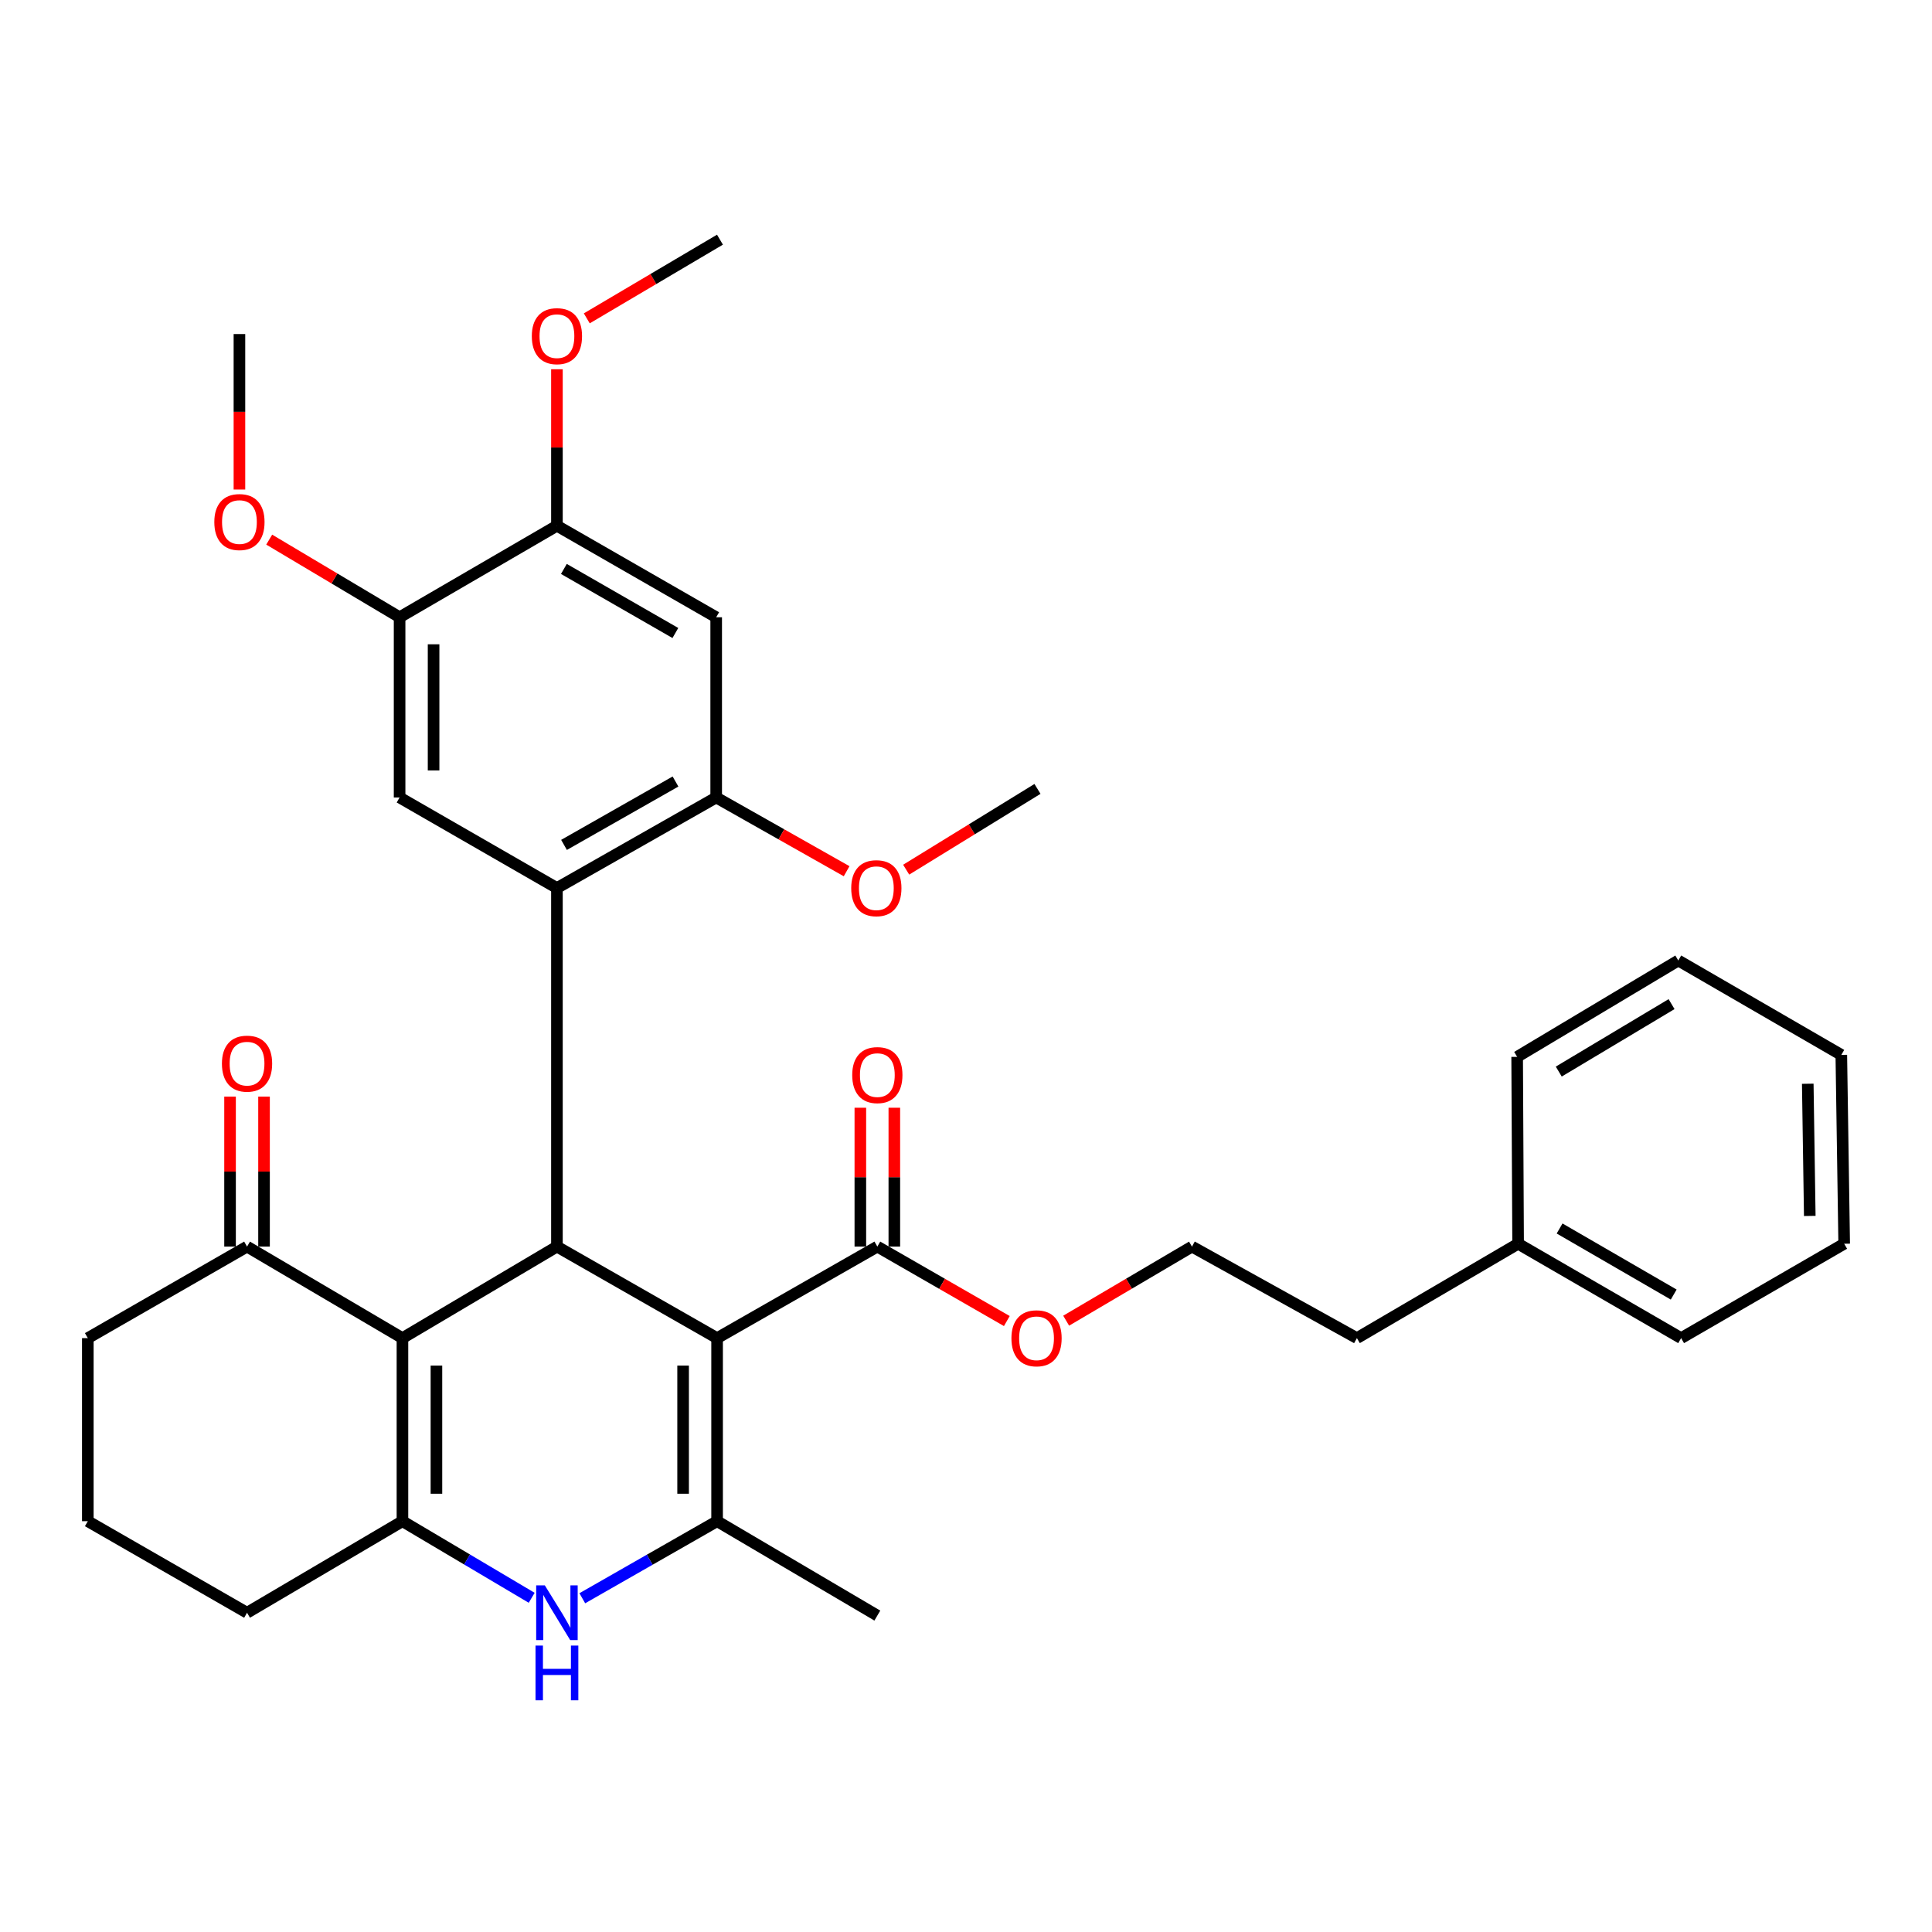 <?xml version='1.0' encoding='iso-8859-1'?>
<svg version='1.1' baseProfile='full'
              xmlns='http://www.w3.org/2000/svg'
                      xmlns:rdkit='http://www.rdkit.org/xml'
                      xmlns:xlink='http://www.w3.org/1999/xlink'
                  xml:space='preserve'
width='1000px' height='1000px' viewBox='0 0 1000 1000'>
<!-- END OF HEADER -->
<rect style='opacity:1.0;fill:#FFFFFF;stroke:none' width='1000' height='1000' x='0' y='0'> </rect>
<path class='bond-0' d='M 371.167,692.614 L 288.266,645.236' style='fill:none;fill-rule:evenodd;stroke:#000000;stroke-width:6px;stroke-linecap:butt;stroke-linejoin:miter;stroke-opacity:1' />
<path class='bond-2' d='M 371.167,692.614 L 371.167,787.369' style='fill:none;fill-rule:evenodd;stroke:#000000;stroke-width:6px;stroke-linecap:butt;stroke-linejoin:miter;stroke-opacity:1' />
<path class='bond-2' d='M 353.576,706.827 L 353.576,773.156' style='fill:none;fill-rule:evenodd;stroke:#000000;stroke-width:6px;stroke-linecap:butt;stroke-linejoin:miter;stroke-opacity:1' />
<path class='bond-6' d='M 371.167,692.614 L 454.108,645.236' style='fill:none;fill-rule:evenodd;stroke:#000000;stroke-width:6px;stroke-linecap:butt;stroke-linejoin:miter;stroke-opacity:1' />
<path class='bond-1' d='M 288.266,645.236 L 208.306,692.614' style='fill:none;fill-rule:evenodd;stroke:#000000;stroke-width:6px;stroke-linecap:butt;stroke-linejoin:miter;stroke-opacity:1' />
<path class='bond-4' d='M 288.266,645.236 L 288.266,459.643' style='fill:none;fill-rule:evenodd;stroke:#000000;stroke-width:6px;stroke-linecap:butt;stroke-linejoin:miter;stroke-opacity:1' />
<path class='bond-10' d='M 208.306,692.614 L 127.867,645.236' style='fill:none;fill-rule:evenodd;stroke:#000000;stroke-width:6px;stroke-linecap:butt;stroke-linejoin:miter;stroke-opacity:1' />
<path class='bond-34' d='M 208.306,692.614 L 208.306,787.369' style='fill:none;fill-rule:evenodd;stroke:#000000;stroke-width:6px;stroke-linecap:butt;stroke-linejoin:miter;stroke-opacity:1' />
<path class='bond-34' d='M 225.897,706.827 L 225.897,773.156' style='fill:none;fill-rule:evenodd;stroke:#000000;stroke-width:6px;stroke-linecap:butt;stroke-linejoin:miter;stroke-opacity:1' />
<path class='bond-5' d='M 371.167,787.369 L 336.28,807.311' style='fill:none;fill-rule:evenodd;stroke:#000000;stroke-width:6px;stroke-linecap:butt;stroke-linejoin:miter;stroke-opacity:1' />
<path class='bond-5' d='M 336.28,807.311 L 301.393,827.253' style='fill:none;fill-rule:evenodd;stroke:#0000FF;stroke-width:6px;stroke-linecap:butt;stroke-linejoin:miter;stroke-opacity:1' />
<path class='bond-18' d='M 371.167,787.369 L 454.108,836.223' style='fill:none;fill-rule:evenodd;stroke:#000000;stroke-width:6px;stroke-linecap:butt;stroke-linejoin:miter;stroke-opacity:1' />
<path class='bond-3' d='M 208.306,787.369 L 241.754,807.192' style='fill:none;fill-rule:evenodd;stroke:#000000;stroke-width:6px;stroke-linecap:butt;stroke-linejoin:miter;stroke-opacity:1' />
<path class='bond-3' d='M 241.754,807.192 L 275.202,827.015' style='fill:none;fill-rule:evenodd;stroke:#0000FF;stroke-width:6px;stroke-linecap:butt;stroke-linejoin:miter;stroke-opacity:1' />
<path class='bond-16' d='M 208.306,787.369 L 127.867,834.757' style='fill:none;fill-rule:evenodd;stroke:#000000;stroke-width:6px;stroke-linecap:butt;stroke-linejoin:miter;stroke-opacity:1' />
<path class='bond-7' d='M 288.266,459.643 L 370.698,412.774' style='fill:none;fill-rule:evenodd;stroke:#000000;stroke-width:6px;stroke-linecap:butt;stroke-linejoin:miter;stroke-opacity:1' />
<path class='bond-7' d='M 291.936,437.321 L 349.639,404.512' style='fill:none;fill-rule:evenodd;stroke:#000000;stroke-width:6px;stroke-linecap:butt;stroke-linejoin:miter;stroke-opacity:1' />
<path class='bond-8' d='M 288.266,459.643 L 206.83,412.774' style='fill:none;fill-rule:evenodd;stroke:#000000;stroke-width:6px;stroke-linecap:butt;stroke-linejoin:miter;stroke-opacity:1' />
<path class='bond-13' d='M 462.903,645.236 L 462.903,609.3' style='fill:none;fill-rule:evenodd;stroke:#000000;stroke-width:6px;stroke-linecap:butt;stroke-linejoin:miter;stroke-opacity:1' />
<path class='bond-13' d='M 462.903,609.3 L 462.903,573.364' style='fill:none;fill-rule:evenodd;stroke:#FF0000;stroke-width:6px;stroke-linecap:butt;stroke-linejoin:miter;stroke-opacity:1' />
<path class='bond-13' d='M 445.312,645.236 L 445.312,609.3' style='fill:none;fill-rule:evenodd;stroke:#000000;stroke-width:6px;stroke-linecap:butt;stroke-linejoin:miter;stroke-opacity:1' />
<path class='bond-13' d='M 445.312,609.3 L 445.312,573.364' style='fill:none;fill-rule:evenodd;stroke:#FF0000;stroke-width:6px;stroke-linecap:butt;stroke-linejoin:miter;stroke-opacity:1' />
<path class='bond-15' d='M 454.108,645.236 L 487.621,664.504' style='fill:none;fill-rule:evenodd;stroke:#000000;stroke-width:6px;stroke-linecap:butt;stroke-linejoin:miter;stroke-opacity:1' />
<path class='bond-15' d='M 487.621,664.504 L 521.134,683.773' style='fill:none;fill-rule:evenodd;stroke:#FF0000;stroke-width:6px;stroke-linecap:butt;stroke-linejoin:miter;stroke-opacity:1' />
<path class='bond-9' d='M 370.698,412.774 L 370.698,319.494' style='fill:none;fill-rule:evenodd;stroke:#000000;stroke-width:6px;stroke-linecap:butt;stroke-linejoin:miter;stroke-opacity:1' />
<path class='bond-17' d='M 370.698,412.774 L 404.454,431.86' style='fill:none;fill-rule:evenodd;stroke:#000000;stroke-width:6px;stroke-linecap:butt;stroke-linejoin:miter;stroke-opacity:1' />
<path class='bond-17' d='M 404.454,431.86 L 438.209,450.947' style='fill:none;fill-rule:evenodd;stroke:#FF0000;stroke-width:6px;stroke-linecap:butt;stroke-linejoin:miter;stroke-opacity:1' />
<path class='bond-11' d='M 206.83,412.774 L 206.83,319.494' style='fill:none;fill-rule:evenodd;stroke:#000000;stroke-width:6px;stroke-linecap:butt;stroke-linejoin:miter;stroke-opacity:1' />
<path class='bond-11' d='M 224.421,398.782 L 224.421,333.486' style='fill:none;fill-rule:evenodd;stroke:#000000;stroke-width:6px;stroke-linecap:butt;stroke-linejoin:miter;stroke-opacity:1' />
<path class='bond-36' d='M 370.698,319.494 L 288.266,272.126' style='fill:none;fill-rule:evenodd;stroke:#000000;stroke-width:6px;stroke-linecap:butt;stroke-linejoin:miter;stroke-opacity:1' />
<path class='bond-36' d='M 349.569,327.641 L 291.866,294.483' style='fill:none;fill-rule:evenodd;stroke:#000000;stroke-width:6px;stroke-linecap:butt;stroke-linejoin:miter;stroke-opacity:1' />
<path class='bond-14' d='M 136.663,645.236 L 136.663,606.413' style='fill:none;fill-rule:evenodd;stroke:#000000;stroke-width:6px;stroke-linecap:butt;stroke-linejoin:miter;stroke-opacity:1' />
<path class='bond-14' d='M 136.663,606.413 L 136.663,567.59' style='fill:none;fill-rule:evenodd;stroke:#FF0000;stroke-width:6px;stroke-linecap:butt;stroke-linejoin:miter;stroke-opacity:1' />
<path class='bond-14' d='M 119.072,645.236 L 119.072,606.413' style='fill:none;fill-rule:evenodd;stroke:#000000;stroke-width:6px;stroke-linecap:butt;stroke-linejoin:miter;stroke-opacity:1' />
<path class='bond-14' d='M 119.072,606.413 L 119.072,567.59' style='fill:none;fill-rule:evenodd;stroke:#FF0000;stroke-width:6px;stroke-linecap:butt;stroke-linejoin:miter;stroke-opacity:1' />
<path class='bond-23' d='M 127.867,645.236 L 45.455,692.614' style='fill:none;fill-rule:evenodd;stroke:#000000;stroke-width:6px;stroke-linecap:butt;stroke-linejoin:miter;stroke-opacity:1' />
<path class='bond-12' d='M 206.83,319.494 L 288.266,272.126' style='fill:none;fill-rule:evenodd;stroke:#000000;stroke-width:6px;stroke-linecap:butt;stroke-linejoin:miter;stroke-opacity:1' />
<path class='bond-19' d='M 206.83,319.494 L 173.086,299.401' style='fill:none;fill-rule:evenodd;stroke:#000000;stroke-width:6px;stroke-linecap:butt;stroke-linejoin:miter;stroke-opacity:1' />
<path class='bond-19' d='M 173.086,299.401 L 139.341,279.309' style='fill:none;fill-rule:evenodd;stroke:#FF0000;stroke-width:6px;stroke-linecap:butt;stroke-linejoin:miter;stroke-opacity:1' />
<path class='bond-20' d='M 288.266,272.126 L 288.266,231.626' style='fill:none;fill-rule:evenodd;stroke:#000000;stroke-width:6px;stroke-linecap:butt;stroke-linejoin:miter;stroke-opacity:1' />
<path class='bond-20' d='M 288.266,231.626 L 288.266,191.126' style='fill:none;fill-rule:evenodd;stroke:#FF0000;stroke-width:6px;stroke-linecap:butt;stroke-linejoin:miter;stroke-opacity:1' />
<path class='bond-21' d='M 551.845,683.583 L 584.402,664.409' style='fill:none;fill-rule:evenodd;stroke:#FF0000;stroke-width:6px;stroke-linecap:butt;stroke-linejoin:miter;stroke-opacity:1' />
<path class='bond-21' d='M 584.402,664.409 L 616.959,645.236' style='fill:none;fill-rule:evenodd;stroke:#000000;stroke-width:6px;stroke-linecap:butt;stroke-linejoin:miter;stroke-opacity:1' />
<path class='bond-24' d='M 127.867,834.757 L 45.455,787.369' style='fill:none;fill-rule:evenodd;stroke:#000000;stroke-width:6px;stroke-linecap:butt;stroke-linejoin:miter;stroke-opacity:1' />
<path class='bond-26' d='M 469.038,450.141 L 503.019,429.239' style='fill:none;fill-rule:evenodd;stroke:#FF0000;stroke-width:6px;stroke-linecap:butt;stroke-linejoin:miter;stroke-opacity:1' />
<path class='bond-26' d='M 503.019,429.239 L 536.999,408.337' style='fill:none;fill-rule:evenodd;stroke:#000000;stroke-width:6px;stroke-linecap:butt;stroke-linejoin:miter;stroke-opacity:1' />
<path class='bond-28' d='M 123.929,253.381 L 123.929,213.143' style='fill:none;fill-rule:evenodd;stroke:#FF0000;stroke-width:6px;stroke-linecap:butt;stroke-linejoin:miter;stroke-opacity:1' />
<path class='bond-28' d='M 123.929,213.143 L 123.929,172.904' style='fill:none;fill-rule:evenodd;stroke:#000000;stroke-width:6px;stroke-linecap:butt;stroke-linejoin:miter;stroke-opacity:1' />
<path class='bond-27' d='M 303.716,164.782 L 338.184,144.416' style='fill:none;fill-rule:evenodd;stroke:#FF0000;stroke-width:6px;stroke-linecap:butt;stroke-linejoin:miter;stroke-opacity:1' />
<path class='bond-27' d='M 338.184,144.416 L 372.653,124.051' style='fill:none;fill-rule:evenodd;stroke:#000000;stroke-width:6px;stroke-linecap:butt;stroke-linejoin:miter;stroke-opacity:1' />
<path class='bond-25' d='M 616.959,645.236 L 702.333,692.614' style='fill:none;fill-rule:evenodd;stroke:#000000;stroke-width:6px;stroke-linecap:butt;stroke-linejoin:miter;stroke-opacity:1' />
<path class='bond-22' d='M 785.772,643.76 L 702.333,692.614' style='fill:none;fill-rule:evenodd;stroke:#000000;stroke-width:6px;stroke-linecap:butt;stroke-linejoin:miter;stroke-opacity:1' />
<path class='bond-29' d='M 785.772,643.76 L 870.149,692.614' style='fill:none;fill-rule:evenodd;stroke:#000000;stroke-width:6px;stroke-linecap:butt;stroke-linejoin:miter;stroke-opacity:1' />
<path class='bond-29' d='M 807.242,635.865 L 866.306,670.062' style='fill:none;fill-rule:evenodd;stroke:#000000;stroke-width:6px;stroke-linecap:butt;stroke-linejoin:miter;stroke-opacity:1' />
<path class='bond-30' d='M 785.772,643.76 L 785.273,547.03' style='fill:none;fill-rule:evenodd;stroke:#000000;stroke-width:6px;stroke-linecap:butt;stroke-linejoin:miter;stroke-opacity:1' />
<path class='bond-35' d='M 45.455,692.614 L 45.455,787.369' style='fill:none;fill-rule:evenodd;stroke:#000000;stroke-width:6px;stroke-linecap:butt;stroke-linejoin:miter;stroke-opacity:1' />
<path class='bond-32' d='M 870.149,692.614 L 954.545,643.76' style='fill:none;fill-rule:evenodd;stroke:#000000;stroke-width:6px;stroke-linecap:butt;stroke-linejoin:miter;stroke-opacity:1' />
<path class='bond-31' d='M 785.273,547.03 L 868.683,497.151' style='fill:none;fill-rule:evenodd;stroke:#000000;stroke-width:6px;stroke-linecap:butt;stroke-linejoin:miter;stroke-opacity:1' />
<path class='bond-31' d='M 806.813,554.646 L 865.2,519.73' style='fill:none;fill-rule:evenodd;stroke:#000000;stroke-width:6px;stroke-linecap:butt;stroke-linejoin:miter;stroke-opacity:1' />
<path class='bond-33' d='M 868.683,497.151 L 953.06,546.014' style='fill:none;fill-rule:evenodd;stroke:#000000;stroke-width:6px;stroke-linecap:butt;stroke-linejoin:miter;stroke-opacity:1' />
<path class='bond-37' d='M 954.545,643.76 L 953.06,546.014' style='fill:none;fill-rule:evenodd;stroke:#000000;stroke-width:6px;stroke-linecap:butt;stroke-linejoin:miter;stroke-opacity:1' />
<path class='bond-37' d='M 936.734,629.365 L 935.694,560.943' style='fill:none;fill-rule:evenodd;stroke:#000000;stroke-width:6px;stroke-linecap:butt;stroke-linejoin:miter;stroke-opacity:1' />
<path  class='atom-6' d='M 282.006 820.597
L 291.286 835.597
Q 292.206 837.077, 293.686 839.757
Q 295.166 842.437, 295.246 842.597
L 295.246 820.597
L 299.006 820.597
L 299.006 848.917
L 295.126 848.917
L 285.166 832.517
Q 284.006 830.597, 282.766 828.397
Q 281.566 826.197, 281.206 825.517
L 281.206 848.917
L 277.526 848.917
L 277.526 820.597
L 282.006 820.597
' fill='#0000FF'/>
<path  class='atom-6' d='M 277.186 851.749
L 281.026 851.749
L 281.026 863.789
L 295.506 863.789
L 295.506 851.749
L 299.346 851.749
L 299.346 880.069
L 295.506 880.069
L 295.506 866.989
L 281.026 866.989
L 281.026 880.069
L 277.186 880.069
L 277.186 851.749
' fill='#0000FF'/>
<path  class='atom-14' d='M 441.108 556.463
Q 441.108 549.663, 444.468 545.863
Q 447.828 542.063, 454.108 542.063
Q 460.388 542.063, 463.748 545.863
Q 467.108 549.663, 467.108 556.463
Q 467.108 563.343, 463.708 567.263
Q 460.308 571.143, 454.108 571.143
Q 447.868 571.143, 444.468 567.263
Q 441.108 563.383, 441.108 556.463
M 454.108 567.943
Q 458.428 567.943, 460.748 565.063
Q 463.108 562.143, 463.108 556.463
Q 463.108 550.903, 460.748 548.103
Q 458.428 545.263, 454.108 545.263
Q 449.788 545.263, 447.428 548.063
Q 445.108 550.863, 445.108 556.463
Q 445.108 562.183, 447.428 565.063
Q 449.788 567.943, 454.108 567.943
' fill='#FF0000'/>
<path  class='atom-15' d='M 114.867 550.541
Q 114.867 543.741, 118.227 539.941
Q 121.587 536.141, 127.867 536.141
Q 134.147 536.141, 137.507 539.941
Q 140.867 543.741, 140.867 550.541
Q 140.867 557.421, 137.467 561.341
Q 134.067 565.221, 127.867 565.221
Q 121.627 565.221, 118.227 561.341
Q 114.867 557.461, 114.867 550.541
M 127.867 562.021
Q 132.187 562.021, 134.507 559.141
Q 136.867 556.221, 136.867 550.541
Q 136.867 544.981, 134.507 542.181
Q 132.187 539.341, 127.867 539.341
Q 123.547 539.341, 121.187 542.141
Q 118.867 544.941, 118.867 550.541
Q 118.867 556.261, 121.187 559.141
Q 123.547 562.021, 127.867 562.021
' fill='#FF0000'/>
<path  class='atom-16' d='M 523.511 692.694
Q 523.511 685.894, 526.871 682.094
Q 530.231 678.294, 536.511 678.294
Q 542.791 678.294, 546.151 682.094
Q 549.511 685.894, 549.511 692.694
Q 549.511 699.574, 546.111 703.494
Q 542.711 707.374, 536.511 707.374
Q 530.271 707.374, 526.871 703.494
Q 523.511 699.614, 523.511 692.694
M 536.511 704.174
Q 540.831 704.174, 543.151 701.294
Q 545.511 698.374, 545.511 692.694
Q 545.511 687.134, 543.151 684.334
Q 540.831 681.494, 536.511 681.494
Q 532.191 681.494, 529.831 684.294
Q 527.511 687.094, 527.511 692.694
Q 527.511 698.414, 529.831 701.294
Q 532.191 704.174, 536.511 704.174
' fill='#FF0000'/>
<path  class='atom-18' d='M 440.59 459.723
Q 440.59 452.923, 443.95 449.123
Q 447.31 445.323, 453.59 445.323
Q 459.87 445.323, 463.23 449.123
Q 466.59 452.923, 466.59 459.723
Q 466.59 466.603, 463.19 470.523
Q 459.79 474.403, 453.59 474.403
Q 447.35 474.403, 443.95 470.523
Q 440.59 466.643, 440.59 459.723
M 453.59 471.203
Q 457.91 471.203, 460.23 468.323
Q 462.59 465.403, 462.59 459.723
Q 462.59 454.163, 460.23 451.363
Q 457.91 448.523, 453.59 448.523
Q 449.27 448.523, 446.91 451.323
Q 444.59 454.123, 444.59 459.723
Q 444.59 465.443, 446.91 468.323
Q 449.27 471.203, 453.59 471.203
' fill='#FF0000'/>
<path  class='atom-20' d='M 110.929 270.212
Q 110.929 263.412, 114.289 259.612
Q 117.649 255.812, 123.929 255.812
Q 130.209 255.812, 133.569 259.612
Q 136.929 263.412, 136.929 270.212
Q 136.929 277.092, 133.529 281.012
Q 130.129 284.892, 123.929 284.892
Q 117.689 284.892, 114.289 281.012
Q 110.929 277.132, 110.929 270.212
M 123.929 281.692
Q 128.249 281.692, 130.569 278.812
Q 132.929 275.892, 132.929 270.212
Q 132.929 264.652, 130.569 261.852
Q 128.249 259.012, 123.929 259.012
Q 119.609 259.012, 117.249 261.812
Q 114.929 264.612, 114.929 270.212
Q 114.929 275.932, 117.249 278.812
Q 119.609 281.692, 123.929 281.692
' fill='#FF0000'/>
<path  class='atom-21' d='M 275.266 173.991
Q 275.266 167.191, 278.626 163.391
Q 281.986 159.591, 288.266 159.591
Q 294.546 159.591, 297.906 163.391
Q 301.266 167.191, 301.266 173.991
Q 301.266 180.871, 297.866 184.791
Q 294.466 188.671, 288.266 188.671
Q 282.026 188.671, 278.626 184.791
Q 275.266 180.911, 275.266 173.991
M 288.266 185.471
Q 292.586 185.471, 294.906 182.591
Q 297.266 179.671, 297.266 173.991
Q 297.266 168.431, 294.906 165.631
Q 292.586 162.791, 288.266 162.791
Q 283.946 162.791, 281.586 165.591
Q 279.266 168.391, 279.266 173.991
Q 279.266 179.711, 281.586 182.591
Q 283.946 185.471, 288.266 185.471
' fill='#FF0000'/>
</svg>
